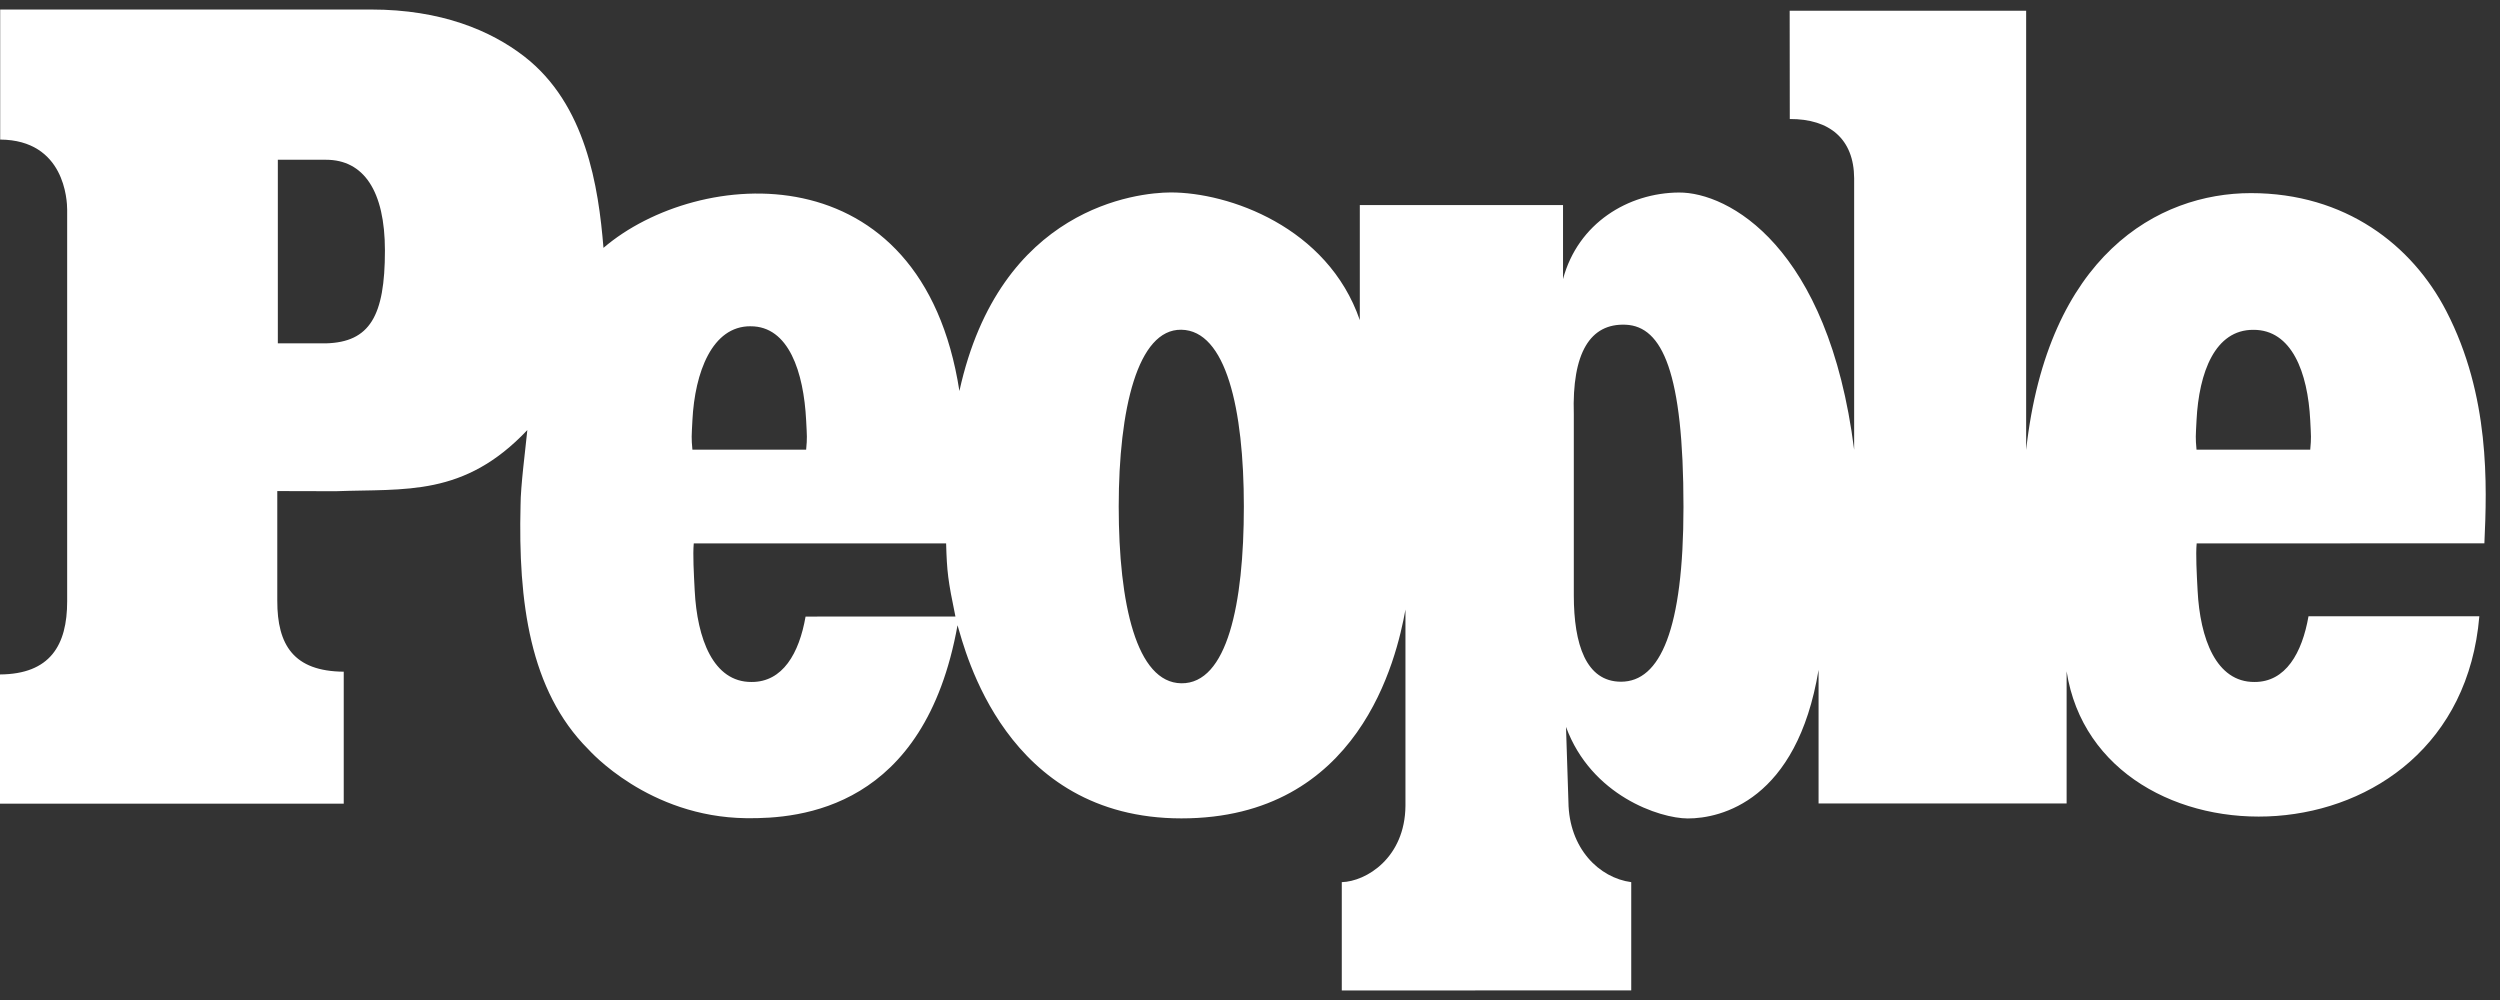 <svg width="105" height="42" viewBox="0 0 105 42" fill="none" xmlns="http://www.w3.org/2000/svg">
<rect x="0" y="0" width="105" height="42" fill="#333333" stroke="none"/>
<path fill-rule="evenodd" clip-rule="evenodd" d="M94.687 28.643C95.998 28.65 96.688 27.425 96.957 25.884H104.132C103.229 36.635 88.12 36.722 86.798 28.195V33.746H76.38V28.134C75.471 33.623 72.281 34.378 70.883 34.375C69.709 34.371 66.835 33.422 65.772 30.53L65.874 33.679C65.896 35.634 67.165 36.872 68.512 37.05V41.596L56.355 41.6V37.05C57.375 37.022 59.011 36.035 59.029 33.842V25.602C58.656 27.673 57.097 34.372 49.619 34.372C42.209 34.372 40.533 27.297 40.216 26.261C38.832 33.968 33.624 34.393 31.337 34.364C27.229 34.313 24.77 31.532 24.709 31.47C22.238 29 21.763 25.26 21.863 21.227C21.863 20.416 22.073 18.838 22.148 18.063C19.49 20.874 17.026 20.522 14.102 20.631L11.646 20.625V25.235C11.643 27.089 12.335 28.196 14.437 28.211V33.754H0V28.327C2.102 28.312 2.823 27.104 2.821 25.25V8.815C2.821 8.422 2.722 5.881 0.008 5.862V0.4H15.589C18.524 0.4 20.612 1.281 22.018 2.37C24.617 4.385 25.136 7.847 25.346 10.41C29.316 7.011 38.72 6.254 40.295 16.423C41.996 8.675 47.798 8.089 49.156 8.083C51.596 8.075 55.761 9.525 57.112 13.445V8.612H65.647V11.721C66.275 9.374 68.381 8.099 70.516 8.086C72.576 8.073 76.792 10.324 77.874 18.89V7.484C77.865 5.84 76.843 4.99 75.171 4.999L75.166 0.45H85.098V18.898C86.003 10.726 90.637 8.111 94.538 8.111C98.498 8.111 101.306 10.284 102.744 13.065C104.586 16.622 104.455 20.383 104.344 22.82L92.26 22.823C92.217 23.291 92.261 24.075 92.299 24.797C92.401 26.821 93.076 28.652 94.687 28.643ZM31.564 28.643C32.874 28.65 33.566 27.439 33.834 25.896L40.128 25.894C39.81 24.349 39.772 24.023 39.737 22.822L29.138 22.823C29.095 23.291 29.14 24.075 29.177 24.797C29.279 26.821 29.954 28.652 31.564 28.643V28.643ZM46.986 21.273C46.986 25.372 47.734 28.672 49.614 28.698C51.545 28.722 52.242 25.372 52.242 21.273C52.242 17.172 51.494 13.875 49.612 13.849C47.785 13.823 46.986 17.172 46.986 21.273ZM31.521 13.703C29.911 13.695 29.183 15.634 29.081 17.656C29.047 18.343 29.034 18.373 29.081 18.886H33.858C33.905 18.373 33.893 18.343 33.858 17.656C33.756 15.634 33.13 13.695 31.521 13.704V13.703ZM94.642 13.853C93.032 13.844 92.356 15.634 92.254 17.656C92.22 18.343 92.207 18.373 92.254 18.886H97.03C97.077 18.373 97.064 18.343 97.03 17.656C96.928 15.634 96.251 13.845 94.642 13.853ZM66.1 25.004C66.1 27.067 66.615 28.632 68.084 28.632C69.726 28.632 70.706 26.444 70.706 21.296C70.706 15.644 69.82 13.705 68.278 13.638C66.784 13.574 66.021 14.823 66.1 17.401V25.004ZM11.669 14.421H13.694C15.526 14.369 16.167 13.283 16.167 10.524C16.167 8.014 15.271 6.71 13.694 6.71H11.669V14.421Z" fill="white"/>
</svg>
